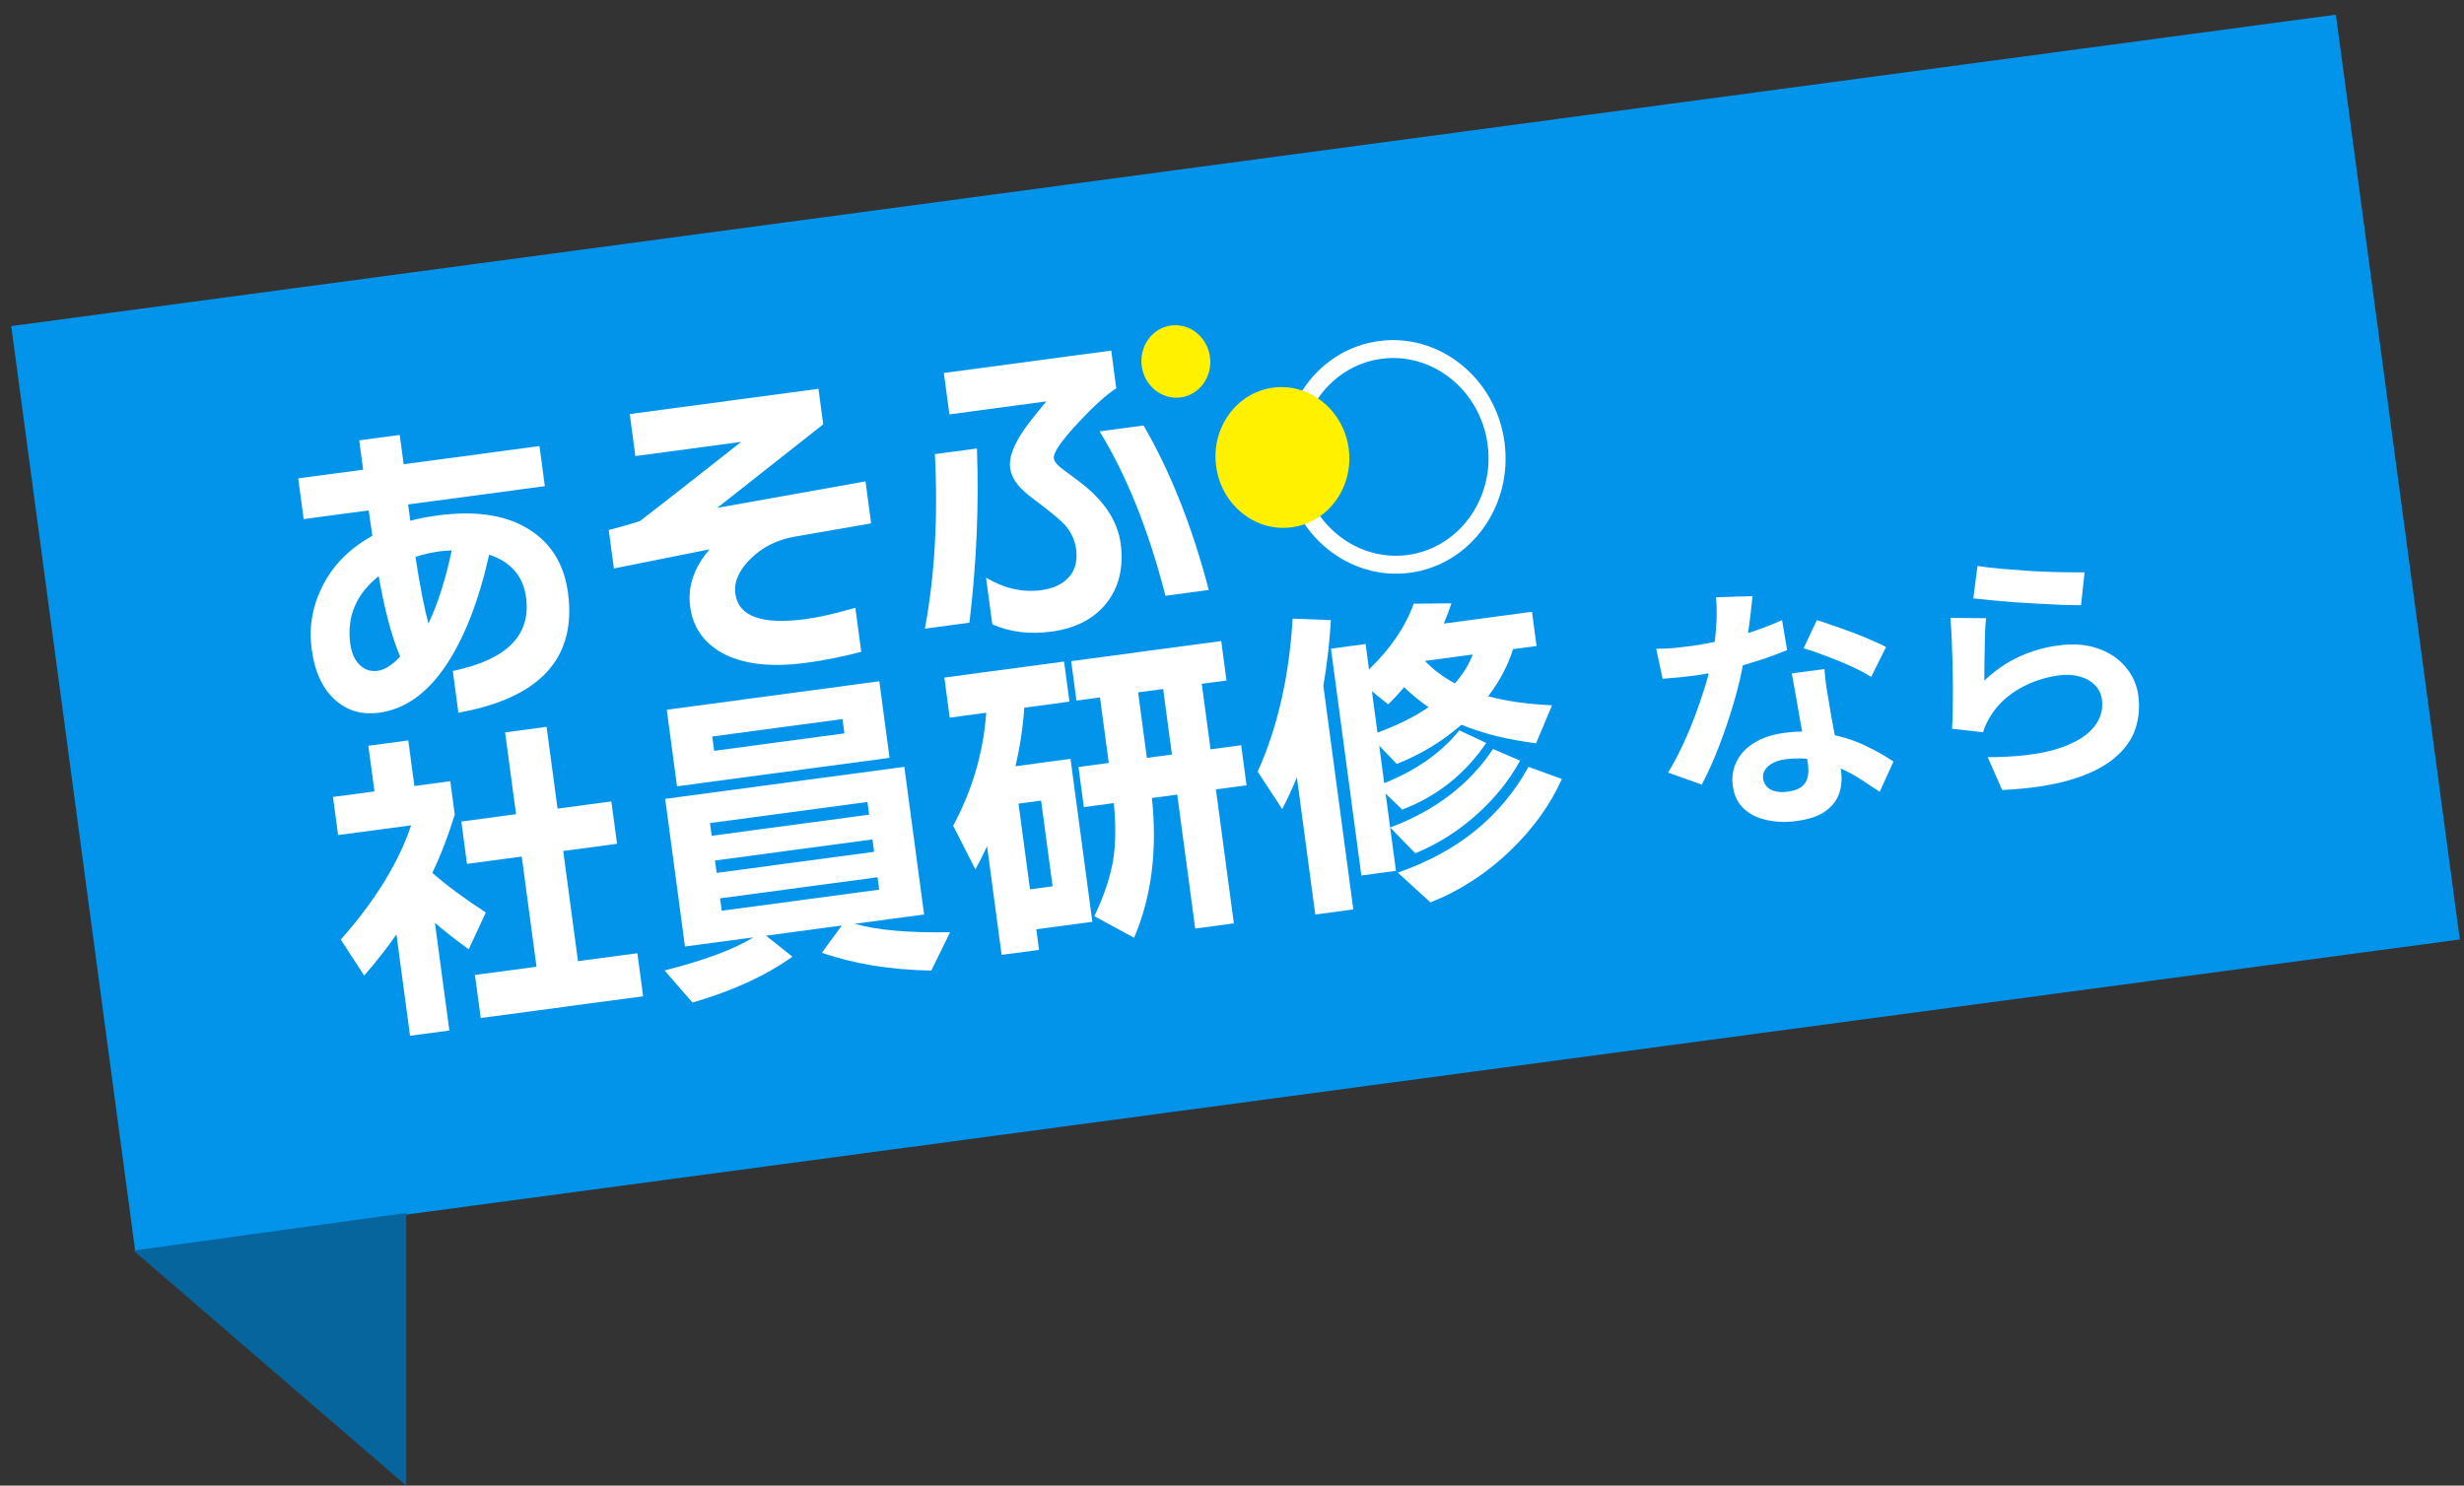 <svg width="131" height="79" viewBox="0 0 131 79" fill="none" xmlns="http://www.w3.org/2000/svg">
<rect x="0" y="0" width="131" height="79" fill="#333333" stroke="none"/>
<rect x="0.598" y="17.34" width="124.694" height="49.616" transform="rotate(-7.632 0.598 17.34)" fill="#0294EB"/>
<g clip-path="url(#clip0_2003_178)">
<path d="M23.889 54.799L21.8 55.078L21.078 49.688C20.563 50.428 19.99 51.156 19.362 51.877L18.118 49.962C19.94 47.907 21.188 45.881 21.858 43.886L17.976 44.406L17.704 42.378L19.909 42.083L19.584 39.656L21.706 39.372L22.031 41.798L23.94 41.543L24.177 43.31C23.852 44.389 23.455 45.424 22.985 46.416C23.78 47.109 24.728 47.812 25.829 48.522L24.92 50.479C24.351 50.073 23.754 49.606 23.124 49.078L23.89 54.797L23.889 54.799ZM34.193 52.977L25.558 54.134L25.251 51.845L28.524 51.407L27.739 45.548L24.828 45.938L24.527 43.685L27.437 43.295L26.854 38.945L29.059 38.65L29.642 42.999L32.503 42.616L32.805 44.869L29.944 45.252L30.729 51.111L33.886 50.688L34.193 52.977Z" fill="white"/>
<path d="M42.132 50.872C40.705 51.887 38.933 52.7 36.816 53.312L35.333 51.606C37.47 51.062 39.043 50.474 40.053 49.845L36.417 50.332L35.365 42.48L48.079 40.777L49.131 48.629L45.446 49.122C46.608 49.461 48.297 49.611 50.512 49.572L49.513 51.611C47.342 51.573 45.402 51.256 43.694 50.663L44.755 49.215L40.725 49.755L42.13 50.872L42.132 50.872ZM47.294 40.299L35.994 41.813L35.449 37.741L46.749 36.227L47.294 40.299ZM46.209 43.321L46.119 42.645L37.746 43.767L37.837 44.443L46.209 43.321ZM46.474 45.295L46.385 44.637L38.013 45.758L38.101 46.417L46.474 45.295ZM46.743 47.307L46.655 46.648L38.283 47.77L38.371 48.429L46.743 47.307ZM44.894 38.998L44.791 38.236L37.867 39.164L37.969 39.926L44.894 38.998Z" fill="white"/>
<path d="M58.073 49.018L55.096 49.417L55.242 50.509L53.252 50.776L52.479 45.004C52.271 45.444 52.063 45.854 51.858 46.234L50.676 43.906C51.696 42.017 52.281 40.015 52.433 37.901L50.492 38.161L50.207 36.03L56.572 35.177L56.858 37.308L54.457 37.63C54.385 38.675 54.229 39.713 53.987 40.745L56.915 40.353L58.076 49.019L58.073 49.018ZM55.962 47.131L55.351 42.573L54.15 42.734L54.761 47.292L55.962 47.131ZM61.242 42.435C61.537 45.219 61.222 47.696 60.295 49.866L58.182 48.72C58.697 47.639 59.031 46.636 59.186 45.709C59.318 44.868 59.329 43.867 59.218 42.705L57.623 42.919L57.337 40.787L58.948 40.571L58.481 37.087L57.231 37.255L56.95 35.157L64.927 34.088L65.208 36.186L63.893 36.362L64.359 39.846L65.988 39.628L66.274 41.76L64.645 41.978L65.599 49.101L63.544 49.377L62.589 42.253L61.241 42.434L61.242 42.435ZM60.508 36.818L60.974 40.302L62.307 40.123L61.84 36.639L60.508 36.818Z" fill="white"/>
<path d="M71.95 48.359L69.927 48.63L68.95 41.333C68.731 41.868 68.472 42.433 68.171 43.025L66.866 41.03C67.924 38.678 68.543 35.965 68.723 32.895L70.759 32.976C70.681 34.22 70.545 35.386 70.357 36.471L71.95 48.361L71.95 48.359ZM74.219 46.308L72.377 46.555L70.76 34.492L72.603 34.245L72.784 35.597C73.931 34.491 74.724 33.325 75.162 32.102L77.169 32.081C77.049 32.438 76.913 32.798 76.76 33.16L81.448 32.532L81.692 34.351L80.442 34.519C80.177 35.377 79.736 36.212 79.12 37.025C80.081 37.285 81.213 37.444 82.516 37.505L81.665 39.524C80.133 39.331 78.81 39.002 77.699 38.538C76.679 39.427 75.533 40.122 74.261 40.622L73.327 39.653L73.594 41.646C75.299 40.96 76.631 40.022 77.587 38.835L79.016 39.508C77.888 41.164 76.4 42.345 74.551 43.051L73.667 42.199L73.908 44.002C76.3 43.106 78.123 41.714 79.376 39.828L80.816 40.446C80.243 41.499 79.467 42.462 78.489 43.333C77.512 44.205 76.431 44.886 75.247 45.374L73.908 44L74.217 46.305L74.219 46.308ZM72.939 36.756L73.234 38.958C74.298 38.568 75.203 38.118 75.95 37.606C75.508 37.3 75.075 36.947 74.653 36.545C74.343 36.904 74.06 37.207 73.803 37.454L72.939 36.758L72.939 36.756ZM83.04 41.42C82.421 42.797 81.508 44.066 80.303 45.228C79.037 46.445 77.62 47.363 76.052 47.986L74.315 46.402C77.484 45.307 79.8 43.433 81.263 40.779L83.041 41.423L83.04 41.42ZM77.354 36.341C77.78 35.85 78.096 35.337 78.303 34.803L75.754 35.145C76.207 35.614 76.74 36.013 77.354 36.341Z" fill="white"/>
<path d="M30.198 31.526C30.662 34.993 28.72 37.117 24.37 37.899L24.073 35.681C26.94 35.084 28.239 33.781 27.97 31.772C27.818 30.639 27.164 29.88 26.007 29.493C25.456 31.956 24.69 33.916 23.715 35.376C22.711 36.875 21.523 37.717 20.153 37.9C19.276 38.018 18.522 37.813 17.894 37.286C17.177 36.688 16.735 35.759 16.567 34.5C16.416 33.379 16.595 32.296 17.103 31.252C17.662 30.095 18.56 29.175 19.797 28.492L19.6 27.141L16.144 27.604L15.854 25.438L19.307 24.975L19.098 23.416L21.252 23.127L21.461 24.686L28.681 23.719L28.967 25.851L21.697 26.825L21.814 27.692C22.255 27.573 22.734 27.48 23.25 27.411C25.377 27.126 27.055 27.407 28.285 28.254C29.367 28.992 30.004 30.081 30.198 31.526ZM21.274 34.91C20.836 33.887 20.455 32.461 20.133 30.635C18.933 31.596 18.429 32.792 18.621 34.225C18.688 34.722 18.856 35.1 19.124 35.358C19.392 35.615 19.709 35.721 20.07 35.672C20.453 35.621 20.855 35.367 21.275 34.911L21.274 34.91ZM24.018 29.267C23.73 29.282 23.526 29.298 23.404 29.314C22.965 29.373 22.526 29.472 22.087 29.614C22.333 31.192 22.563 32.374 22.779 33.156C23.284 32.089 23.695 30.793 24.016 29.267L24.018 29.267Z" fill="white"/>
<path d="M46.311 27.832L42.253 28.536C41.326 28.696 40.547 29.085 39.916 29.705C39.285 30.324 39.011 30.946 39.095 31.57C39.257 32.783 40.506 33.233 42.842 32.92C43.532 32.828 44.411 32.629 45.475 32.32L45.789 34.66C44.786 34.923 43.807 35.118 42.853 35.246C40.955 35.501 39.458 35.319 38.359 34.703C37.392 34.15 36.837 33.336 36.693 32.262C36.549 31.188 36.895 30.182 37.725 29.212L32.638 30.228L32.364 28.183C32.872 28.056 33.42 27.901 34.009 27.715C34.547 27.314 36.345 25.908 39.405 23.498L33.78 24.252L33.481 22.019L43.514 20.674L43.767 22.564L38.133 27.006L46.015 25.597L46.314 27.834L46.311 27.832Z" fill="white"/>
<path d="M51.939 23.849C52.053 26.868 51.919 29.957 51.54 33.113L49.172 33.43C49.698 30.608 49.875 27.514 49.704 24.148L51.94 23.849L51.939 23.849ZM59.345 20.651C58.84 20.967 58.168 21.573 57.329 22.475C56.421 23.444 55.987 24.077 56.028 24.378C56.049 24.539 56.203 24.728 56.488 24.942C56.773 25.157 57.065 25.374 57.362 25.593C58.677 26.581 59.418 27.687 59.582 28.911C59.746 30.136 59.5 31.223 58.833 32.064C58.164 32.906 57.188 33.414 55.907 33.585C54.734 33.743 53.684 33.613 52.756 33.196L52.424 30.718C53.394 31.294 54.373 31.516 55.36 31.384C55.996 31.298 56.484 31.068 56.826 30.693C57.165 30.318 57.295 29.819 57.211 29.195C57.148 28.721 56.95 28.295 56.621 27.916C56.373 27.655 55.921 27.275 55.263 26.775C54.767 26.407 54.441 26.139 54.285 25.971C53.949 25.627 53.755 25.259 53.702 24.867C53.637 24.382 53.855 23.754 54.353 22.981C54.549 22.684 54.972 22.139 55.625 21.345L50.476 22.035L50.181 19.834L59.079 18.641L59.348 20.653L59.345 20.651ZM64.265 31.372L61.962 31.681C61.074 28.212 59.907 25.299 58.463 22.939L60.799 22.626C62.236 25.104 63.39 28.019 64.265 31.372Z" fill="white"/>
<path d="M74.966 30.456C71.742 30.888 68.749 28.476 68.294 25.079C67.839 21.681 70.091 18.567 73.315 18.135C76.539 17.703 79.532 20.115 79.987 23.512C80.442 26.909 78.19 30.024 74.966 30.456ZM73.442 19.08C70.713 19.446 68.806 22.083 69.192 24.959C69.577 27.834 72.111 29.876 74.839 29.511C77.568 29.145 79.475 26.508 79.09 23.632C78.704 20.757 76.17 18.715 73.442 19.08Z" fill="white"/>
<path d="M62.771 21.133C63.773 20.999 64.47 20.034 64.329 18.979C64.188 17.923 63.261 17.176 62.259 17.31C61.257 17.444 60.56 18.409 60.701 19.465C60.843 20.52 61.77 21.267 62.771 21.133Z" fill="#FFF100"/>
<path d="M68.678 28.039C70.624 27.778 71.978 25.905 71.704 23.854C71.429 21.804 69.629 20.353 67.683 20.614C65.737 20.875 64.383 22.748 64.658 24.799C64.932 26.849 66.732 28.3 68.678 28.039Z" fill="#FFF100"/>
</g>
<path d="M105.134 30.095C105.481 30.152 105.911 30.203 106.426 30.247C106.94 30.291 107.478 30.332 108.038 30.37C108.598 30.398 109.123 30.417 109.614 30.427C110.114 30.435 110.519 30.437 110.829 30.433L110.64 32.182C110.357 32.182 110.013 32.177 109.607 32.165C109.208 32.143 108.781 32.12 108.326 32.097C107.88 32.072 107.439 32.046 107.002 32.02C106.564 31.984 106.164 31.948 105.801 31.912C105.439 31.876 105.143 31.845 104.913 31.82L105.134 30.095ZM105.591 32.873C105.569 33.064 105.551 33.311 105.535 33.615C105.527 33.908 105.521 34.215 105.517 34.535C105.513 34.856 105.507 35.163 105.499 35.456C105.501 35.748 105.5 35.992 105.499 36.19C106.067 35.653 106.679 35.232 107.335 34.927C108.001 34.622 108.694 34.42 109.416 34.324C110.23 34.215 110.943 34.27 111.556 34.489C112.17 34.708 112.656 35.038 113.017 35.48C113.387 35.92 113.609 36.422 113.685 36.986C113.769 37.615 113.713 38.216 113.517 38.789C113.32 39.361 112.942 39.878 112.383 40.339C111.823 40.8 111.059 41.175 110.09 41.465C109.121 41.755 107.907 41.937 106.448 42.01L105.677 40.263C107.09 40.262 108.259 40.133 109.185 39.877C110.11 39.612 110.786 39.249 111.214 38.786C111.65 38.314 111.829 37.786 111.751 37.203C111.71 36.898 111.586 36.641 111.379 36.434C111.171 36.217 110.901 36.065 110.569 35.977C110.236 35.88 109.871 35.859 109.473 35.912C108.696 36.016 107.984 36.258 107.338 36.636C106.7 37.004 106.199 37.481 105.835 38.066C105.734 38.23 105.651 38.383 105.585 38.524C105.527 38.654 105.475 38.792 105.429 38.94L103.78 38.751C103.799 38.476 103.813 38.154 103.82 37.785C103.826 37.408 103.828 37.007 103.828 36.584C103.827 36.151 103.821 35.718 103.81 35.287C103.799 34.855 103.784 34.428 103.765 34.007C103.747 33.586 103.724 33.203 103.696 32.858L105.591 32.873Z" fill="white"/>
<path d="M88.055 34.502C88.356 34.499 88.674 34.485 89.009 34.459C89.353 34.422 89.654 34.386 89.913 34.352C90.487 34.275 91.061 34.165 91.635 34.022C92.218 33.878 92.776 33.719 93.308 33.544C93.839 33.36 94.317 33.169 94.743 32.97L95.014 34.572C94.629 34.727 94.167 34.898 93.627 35.083C93.095 35.258 92.529 35.423 91.928 35.579C91.326 35.726 90.729 35.839 90.137 35.918C89.86 35.955 89.577 35.988 89.289 36.017C89.001 36.047 88.703 36.072 88.395 36.095L88.055 34.502ZM93.174 31.697C93.149 31.936 93.115 32.247 93.072 32.629C93.029 33.011 92.975 33.414 92.909 33.837C92.853 34.259 92.787 34.678 92.71 35.093C92.596 35.786 92.423 36.53 92.19 37.324C91.957 38.118 91.695 38.897 91.401 39.661C91.108 40.426 90.8 41.112 90.477 41.72L88.683 41.085C88.945 40.654 89.197 40.183 89.439 39.67C89.681 39.157 89.903 38.633 90.104 38.098C90.306 37.562 90.482 37.049 90.632 36.558C90.791 36.056 90.91 35.607 90.989 35.211C91.099 34.697 91.178 34.13 91.227 33.512C91.284 32.883 91.286 32.299 91.233 31.76L93.174 31.697ZM96.999 35.578C97.02 35.876 97.05 36.173 97.09 36.469C97.138 36.755 97.187 37.05 97.237 37.354C97.275 37.565 97.32 37.837 97.374 38.169C97.436 38.49 97.501 38.834 97.569 39.202C97.636 39.56 97.696 39.905 97.75 40.237C97.812 40.559 97.856 40.816 97.882 41.011C97.939 41.436 97.903 41.836 97.775 42.211C97.645 42.577 97.399 42.888 97.038 43.144C96.686 43.398 96.177 43.57 95.511 43.659C94.937 43.736 94.407 43.717 93.921 43.603C93.436 43.499 93.033 43.299 92.711 43.003C92.388 42.698 92.192 42.291 92.124 41.782C92.063 41.329 92.129 40.906 92.321 40.513C92.512 40.11 92.82 39.777 93.246 39.513C93.68 39.238 94.221 39.057 94.868 38.971C95.683 38.862 96.447 38.877 97.163 39.016C97.877 39.147 98.531 39.351 99.124 39.629C99.716 39.908 100.231 40.197 100.666 40.496L99.936 42.105C99.656 41.917 99.336 41.706 98.975 41.471C98.623 41.236 98.232 41.025 97.802 40.838C97.382 40.649 96.93 40.507 96.446 40.412C95.972 40.315 95.471 40.303 94.943 40.373C94.546 40.426 94.237 40.548 94.018 40.737C93.798 40.927 93.705 41.146 93.739 41.396C93.773 41.655 93.903 41.85 94.127 41.98C94.361 42.108 94.668 42.147 95.047 42.097C95.362 42.054 95.605 41.97 95.776 41.844C95.946 41.708 96.055 41.538 96.103 41.334C96.15 41.12 96.157 40.889 96.123 40.639C96.095 40.426 96.045 40.127 95.975 39.741C95.904 39.355 95.823 38.928 95.732 38.459C95.65 37.99 95.569 37.521 95.487 37.051C95.405 36.582 95.331 36.168 95.264 35.81L96.999 35.578ZM99.484 35.993C99.186 35.807 98.821 35.616 98.39 35.419C97.959 35.223 97.516 35.042 97.06 34.877C96.613 34.702 96.223 34.566 95.89 34.469L96.594 32.976C96.858 33.054 97.159 33.155 97.496 33.279C97.841 33.393 98.187 33.516 98.534 33.649C98.891 33.78 99.22 33.915 99.521 34.053C99.83 34.181 100.081 34.298 100.274 34.404L99.484 35.993Z" fill="white"/>
<path d="M7.098 66.5L21.598 64.5V79L7.098 66.5Z" fill="#07659D"/>
<defs>
<clipPath id="clip0_2003_178">
<rect width="65.482" height="32.305" fill="white" transform="translate(14.598 23.696) rotate(-7.632)"/>
</clipPath>
</defs>
</svg>
